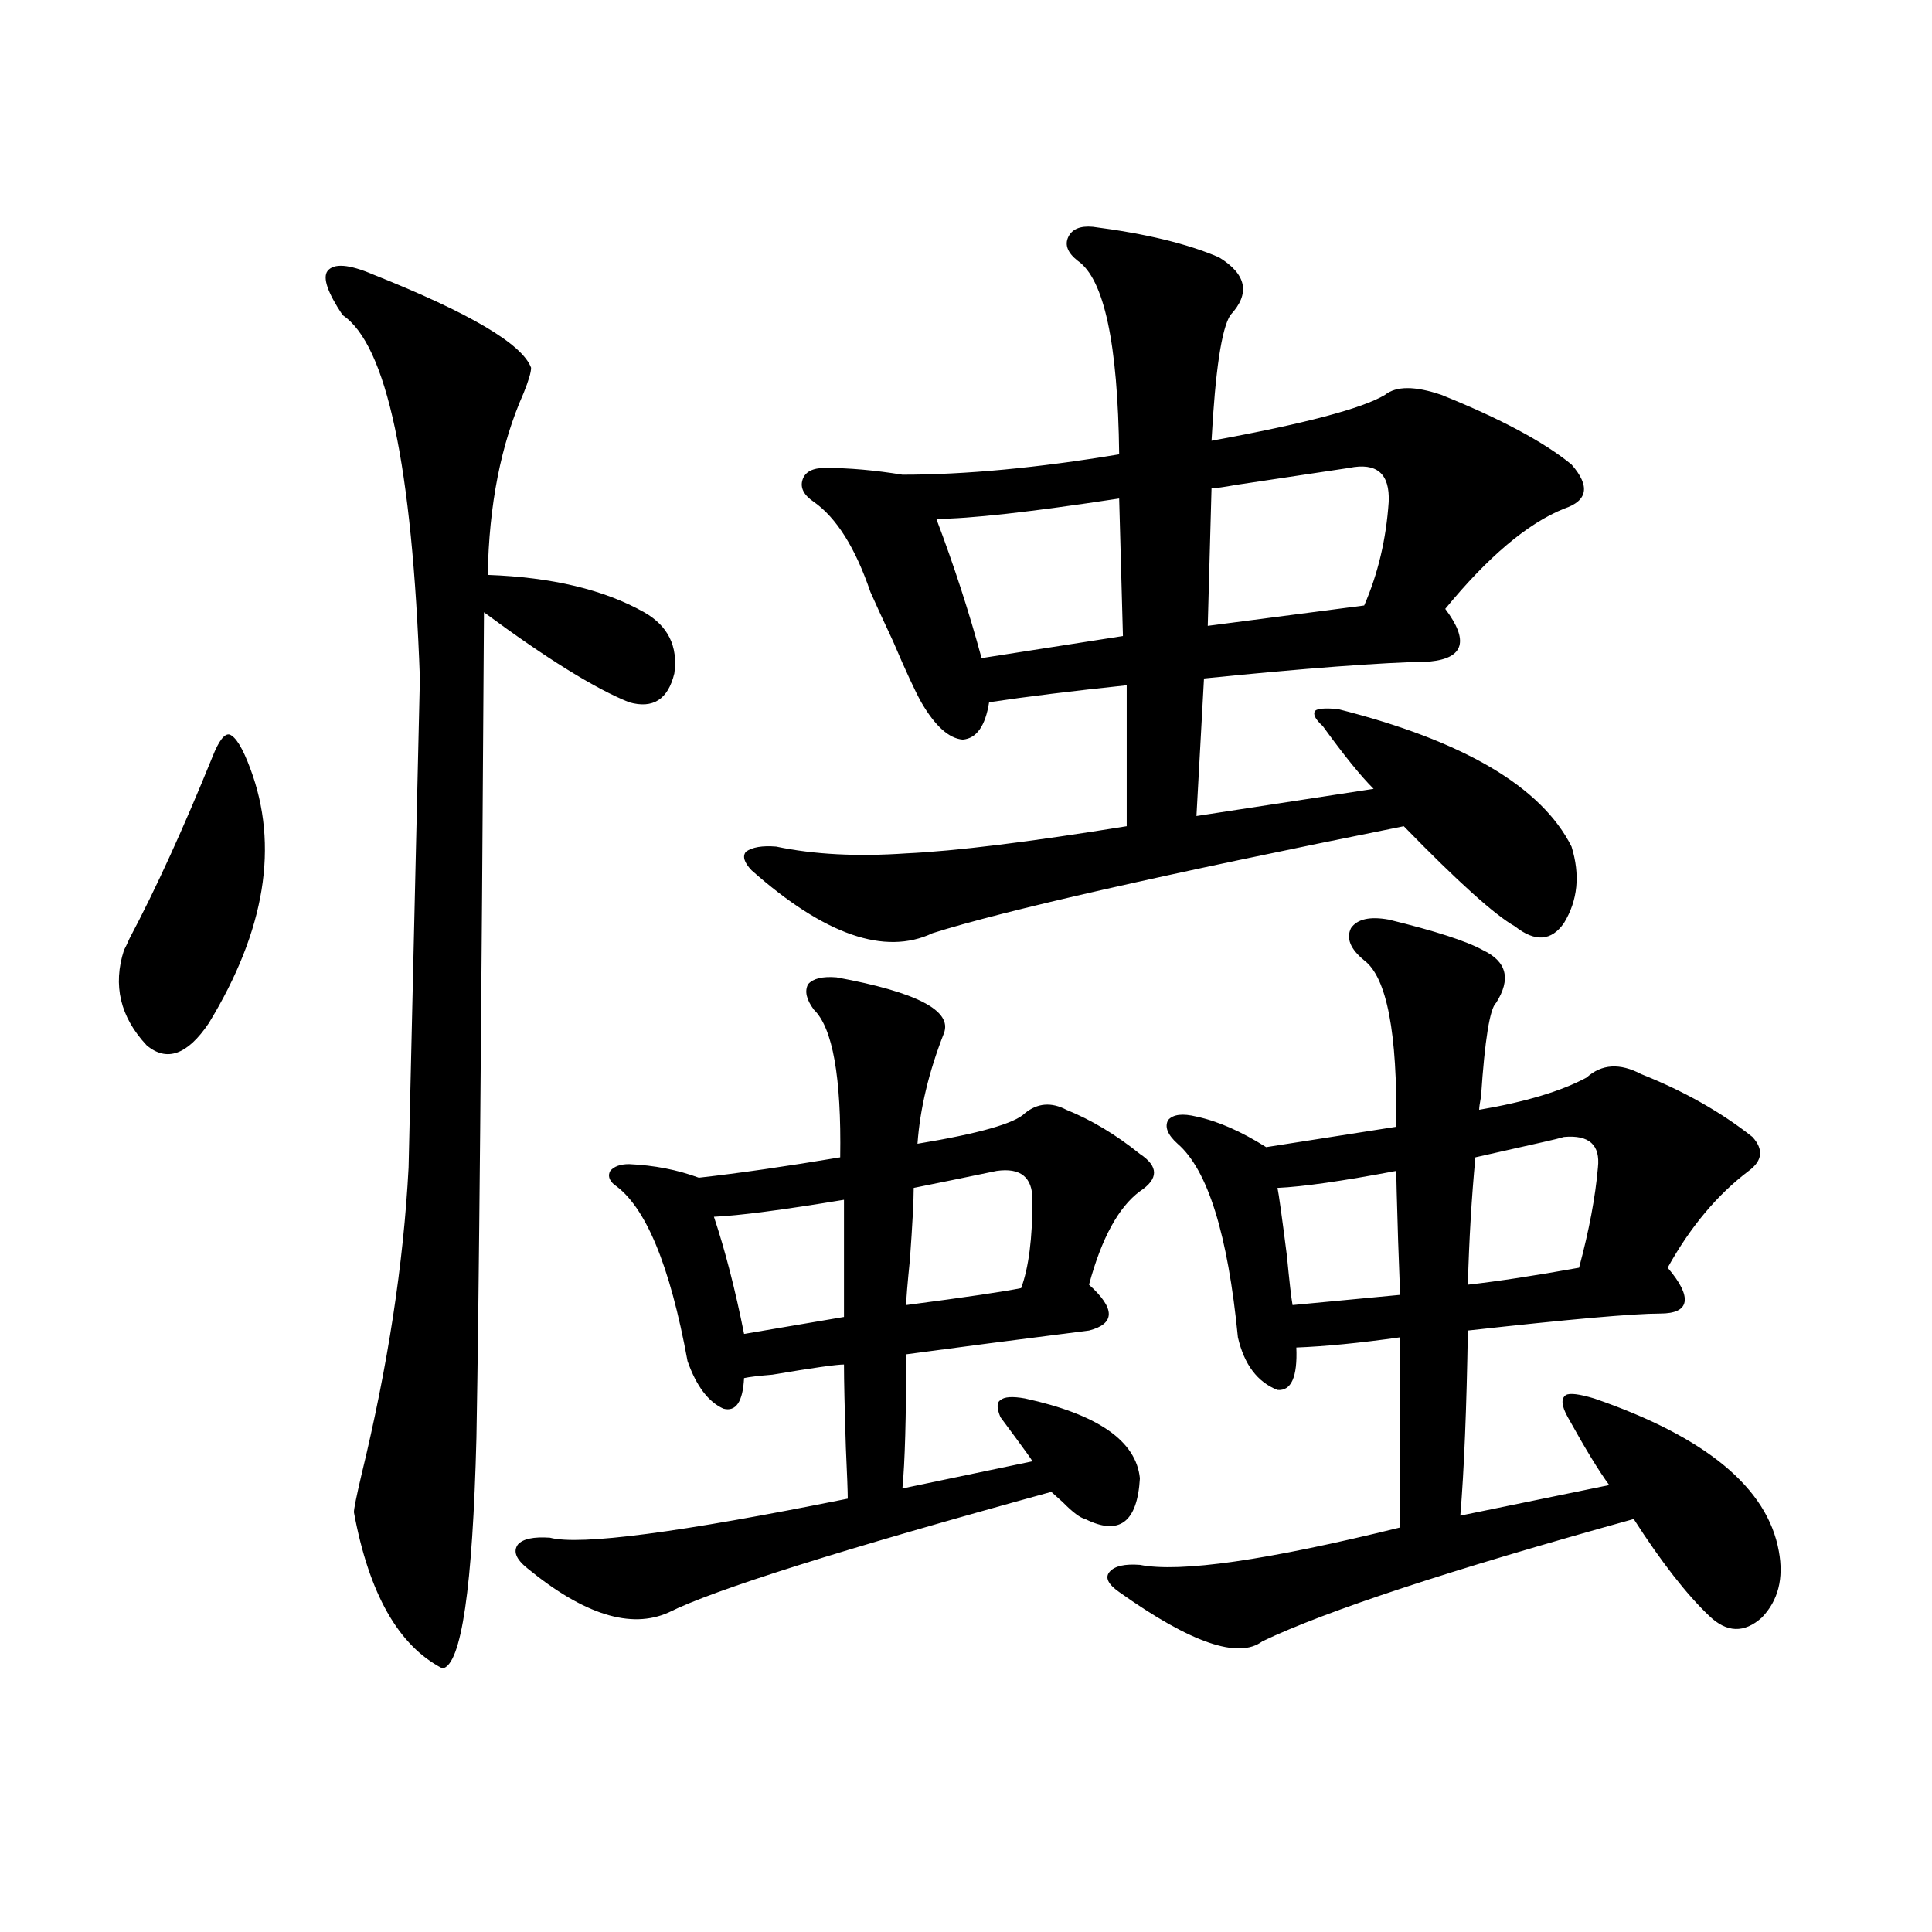<?xml version="1.0" encoding="utf-8"?>
<!-- Generator: Adobe Illustrator 16.0.0, SVG Export Plug-In . SVG Version: 6.00 Build 0)  -->
<!DOCTYPE svg PUBLIC "-//W3C//DTD SVG 1.1//EN" "http://www.w3.org/Graphics/SVG/1.1/DTD/svg11.dtd">
<svg version="1.1" id="图层_1" xmlns="http://www.w3.org/2000/svg" xmlns:xlink="http://www.w3.org/1999/xlink" x="0px" y="0px"
	 width="1000px" height="1000px" viewBox="0 0 1000 1000" enable-background="new 0 0 1000 1000" xml:space="preserve">
<path d="M110.021,391.613c3.247-8.198,6.174-12.003,8.78-11.426c3.247,1.181,6.829,7.031,10.731,17.578
	c14.954,39.853,7.805,83.798-21.463,131.836c-11.066,16.411-21.798,20.215-32.194,11.426c-13.658-14.64-17.561-31.05-11.707-49.219
	c0.641-1.167,1.616-3.214,2.927-6.152C80.754,459.88,95.053,428.527,110.021,391.613z M192.946,142.004
	c50.075,19.927,77.392,36.035,81.949,48.34c0,2.349-1.311,6.743-3.902,13.184c-11.707,26.367-17.896,57.72-18.536,94.043
	c33.17,1.181,60.151,7.622,80.974,19.336c12.348,7.031,17.561,17.578,15.609,31.641c-3.262,13.485-11.066,18.457-23.414,14.941
	c-17.561-7.031-42.605-22.55-75.12-46.582c-1.311,213.876-2.606,356.259-3.902,427.148c-1.951,77.921-7.805,117.773-17.561,119.531
	c-22.773-11.728-38.048-38.672-45.853-80.859c0-1.758,1.296-8.198,3.902-19.336c13.658-56.25,21.783-109.272,24.39-159.082
	c0-1.167,0.976-43.354,2.927-126.563c1.951-83.194,2.927-125.382,2.927-126.563c-3.902-110.151-17.24-172.843-39.999-188.086
	c-7.805-11.714-10.411-19.336-7.805-22.852C172.779,136.153,180.584,136.73,192.946,142.004z M432.94,505.871
	c41.615,7.622,60.151,17.29,55.608,29.004c-7.805,19.927-12.362,38.974-13.658,57.129c31.859-5.273,50.396-10.547,55.608-15.82
	c6.494-5.273,13.658-5.851,21.463-1.758c13.003,5.273,25.686,12.896,38.048,22.852c9.756,6.454,9.756,12.896,0,19.336
	c-11.066,8.212-19.847,24.321-26.341,48.34c13.658,12.305,13.658,20.215,0,23.73c-37.072,4.696-68.626,8.789-94.632,12.305
	c0,32.821-0.655,55.962-1.951,69.434c25.365-5.273,47.804-9.956,67.315-14.063c-0.655-1.167-3.582-5.273-8.78-12.305
	c-3.902-5.273-6.509-8.789-7.805-10.547c-1.951-4.683-1.951-7.608,0-8.789c1.951-1.758,6.174-2.046,12.683-0.879
	c37.713,8.212,57.56,21.973,59.511,41.309c-1.311,22.852-10.731,29.883-28.292,21.094c-2.606-0.577-6.509-3.516-11.707-8.789
	c-2.606-2.335-4.558-4.093-5.854-5.273c-108.625,29.883-174.63,50.675-198.044,62.402c-19.512,8.789-43.901,1.167-73.169-22.852
	c-5.854-4.683-7.484-8.789-4.878-12.305c2.592-2.925,8.125-4.093,16.585-3.516c15.609,4.106,66.98-2.637,154.143-20.215
	c0-3.516-0.335-12.305-0.976-26.367c-0.655-20.503-0.976-34.854-0.976-43.066c-3.902,0-16.265,1.758-37.072,5.273
	c-7.164,0.591-12.042,1.181-14.634,1.758c-0.655,12.305-4.237,17.578-10.731,15.82c-7.805-3.516-13.993-11.714-18.536-24.609
	c-9.115-49.796-21.798-80.269-38.048-91.406c-2.606-2.335-3.262-4.683-1.951-7.031c1.951-2.335,5.198-3.516,9.756-3.516
	c13.003,0.591,25.03,2.938,36.097,7.031c20.808-2.335,45.197-5.851,73.169-10.547c0.641-41.597-3.902-67.085-13.658-76.465
	c-3.902-5.273-4.878-9.668-2.927-13.184C420.898,506.462,425.776,505.294,432.94,505.871z M436.843,621.008
	c-31.874,5.273-54.313,8.212-67.315,8.789c5.854,17.578,11.052,37.793,15.609,60.645l51.706-8.789V621.008z M716.836,204.406
	c5.854-4.683,15.609-4.683,29.268,0c30.563,12.305,53.002,24.321,67.315,36.035c9.756,11.138,8.445,18.759-3.902,22.852
	c-18.871,7.622-39.358,24.911-61.462,51.855c12.348,16.411,9.756,25.488-7.805,27.246c-26.021,0.591-65.044,3.516-117.07,8.789
	l-3.902,71.191l91.705-14.063c-6.509-6.44-15.289-17.276-26.341-32.52c-3.902-3.516-5.213-6.152-3.902-7.91
	c1.296-1.167,5.198-1.456,11.707-0.879c65.029,16.411,105.363,40.142,120.973,71.191c4.543,14.653,3.247,27.837-3.902,39.551
	c-6.509,9.38-14.969,9.97-25.365,1.758c-10.411-5.851-29.603-23.14-57.56-51.855c-125.53,25.2-206.824,43.657-243.896,55.371
	c-24.725,11.728-55.943,0.879-93.656-32.52c-3.902-4.093-4.878-7.319-2.927-9.668c3.247-2.335,8.445-3.214,15.609-2.637
	c19.512,4.106,41.95,5.273,67.315,3.516c25.365-1.167,63.413-5.851,114.144-14.063v-72.949c-27.972,2.938-51.706,5.864-71.218,8.789
	c-1.951,12.305-6.509,18.759-13.658,19.336c-7.164-0.577-14.313-7.031-21.463-19.336c-3.262-5.851-8.14-16.397-14.634-31.641
	c-5.213-11.124-9.115-19.624-11.707-25.488c-7.805-22.852-17.561-38.37-29.268-46.582c-5.213-3.516-7.164-7.319-5.854-11.426
	c1.296-4.093,5.198-6.152,11.707-6.152c12.348,0,25.686,1.181,39.999,3.516c32.515,0,69.907-3.516,112.192-10.547
	c-0.655-57.417-7.805-90.815-21.463-100.195c-5.213-4.093-6.829-8.198-4.878-12.305c1.951-4.093,6.174-5.851,12.683-5.273
	c27.316,3.516,49.1,8.789,65.364,15.82c14.299,8.789,16.25,18.759,5.854,29.883c-4.558,7.031-7.805,28.716-9.756,65.039
	C675.206,219.348,705.129,211.438,716.836,204.406z M515.865,606.066c-16.92,3.516-31.219,6.454-42.926,8.789
	c0,6.454-0.655,18.759-1.951,36.914c-1.311,12.896-1.951,20.806-1.951,23.73c31.219-4.093,51.051-7.031,59.511-8.789
	c3.902-10.547,5.854-25.776,5.854-45.703C534.401,609.294,528.213,604.309,515.865,606.066z M579.278,258.02
	c-46.188,7.031-77.727,10.547-94.632,10.547c9.101,24.032,16.905,48.052,23.414,72.07l73.169-11.426L579.278,258.02z
	 M718.787,475.988c24.055,5.864,40.319,11.138,48.779,15.82c12.348,5.864,14.634,14.941,6.829,27.246
	c-3.262,2.938-5.854,19.048-7.805,48.34c-0.655,3.516-0.976,5.864-0.976,7.031c24.055-4.093,42.591-9.668,55.608-16.699
	c7.805-7.031,17.226-7.608,28.292-1.758c22.104,8.789,41.295,19.638,57.56,32.52c5.854,6.454,5.198,12.305-1.951,17.578
	c-16.265,12.305-30.243,29.004-41.95,50.098c6.494,7.622,9.421,13.485,8.78,17.578c-0.655,4.106-4.878,6.152-12.683,6.152
	c-13.658,0-46.828,2.938-99.51,8.789c-0.655,40.43-1.951,72.372-3.902,95.801l77.071-15.82
	c-5.213-7.031-12.362-18.745-21.463-35.156c-3.262-5.851-3.582-9.668-0.976-11.426c1.951-1.167,6.829-0.577,14.634,1.758
	c57.88,19.927,89.754,46.294,95.607,79.102c2.592,14.063-0.335,25.488-8.78,34.277c-9.115,8.198-18.216,7.91-27.316-0.879
	c-11.707-11.138-24.725-27.823-39.023-50.098c-94.967,26.367-159.021,47.461-192.19,63.281
	c-12.362,9.366-37.072,0.879-74.145-25.488c-5.854-4.106-7.484-7.608-4.878-10.547c2.592-2.925,7.805-4.093,15.609-3.516
	c20.808,4.106,65.685-2.335,134.631-19.336v-98.438c-20.822,2.938-38.703,4.696-53.657,5.273
	c0.641,15.243-2.606,22.563-9.756,21.973c-10.411-4.093-17.24-13.184-20.487-27.246c-5.213-53.312-15.609-86.71-31.219-100.195
	c-5.213-4.683-6.829-8.789-4.878-12.305c2.592-2.925,7.47-3.516,14.634-1.758c11.052,2.349,23.079,7.622,36.097,15.82l67.315-10.547
	c0.641-48.628-4.878-77.344-16.585-86.133c-7.164-5.851-9.436-11.426-6.829-16.699C702.522,475.7,709.031,474.23,718.787,475.988z
	 M698.3,242.199c-7.805,1.181-27.316,4.106-58.535,8.789c-6.509,1.181-10.731,1.758-12.683,1.758l-1.951,71.191l80.974-10.547
	c7.149-16.397,11.372-34.277,12.683-53.613C719.428,245.138,712.599,239.274,698.3,242.199z M722.689,606.066
	c-27.972,5.273-48.459,8.212-61.462,8.789c0.641,2.938,2.271,14.653,4.878,35.156c1.296,13.485,2.271,21.973,2.927,25.488
	l55.608-5.273c0-1.758-0.335-11.124-0.976-28.125C723.01,620.431,722.689,608.415,722.689,606.066z M809.517,588.488
	c-1.951,0.591-5.533,1.47-10.731,2.637c-15.609,3.516-27.316,6.152-35.121,7.91c-1.951,20.517-3.262,42.489-3.902,65.918
	c15.609-1.758,34.786-4.683,57.56-8.789c5.198-19.336,8.445-36.612,9.756-51.855C828.373,592.595,822.52,587.321,809.517,588.488z"
	/>
</svg>
